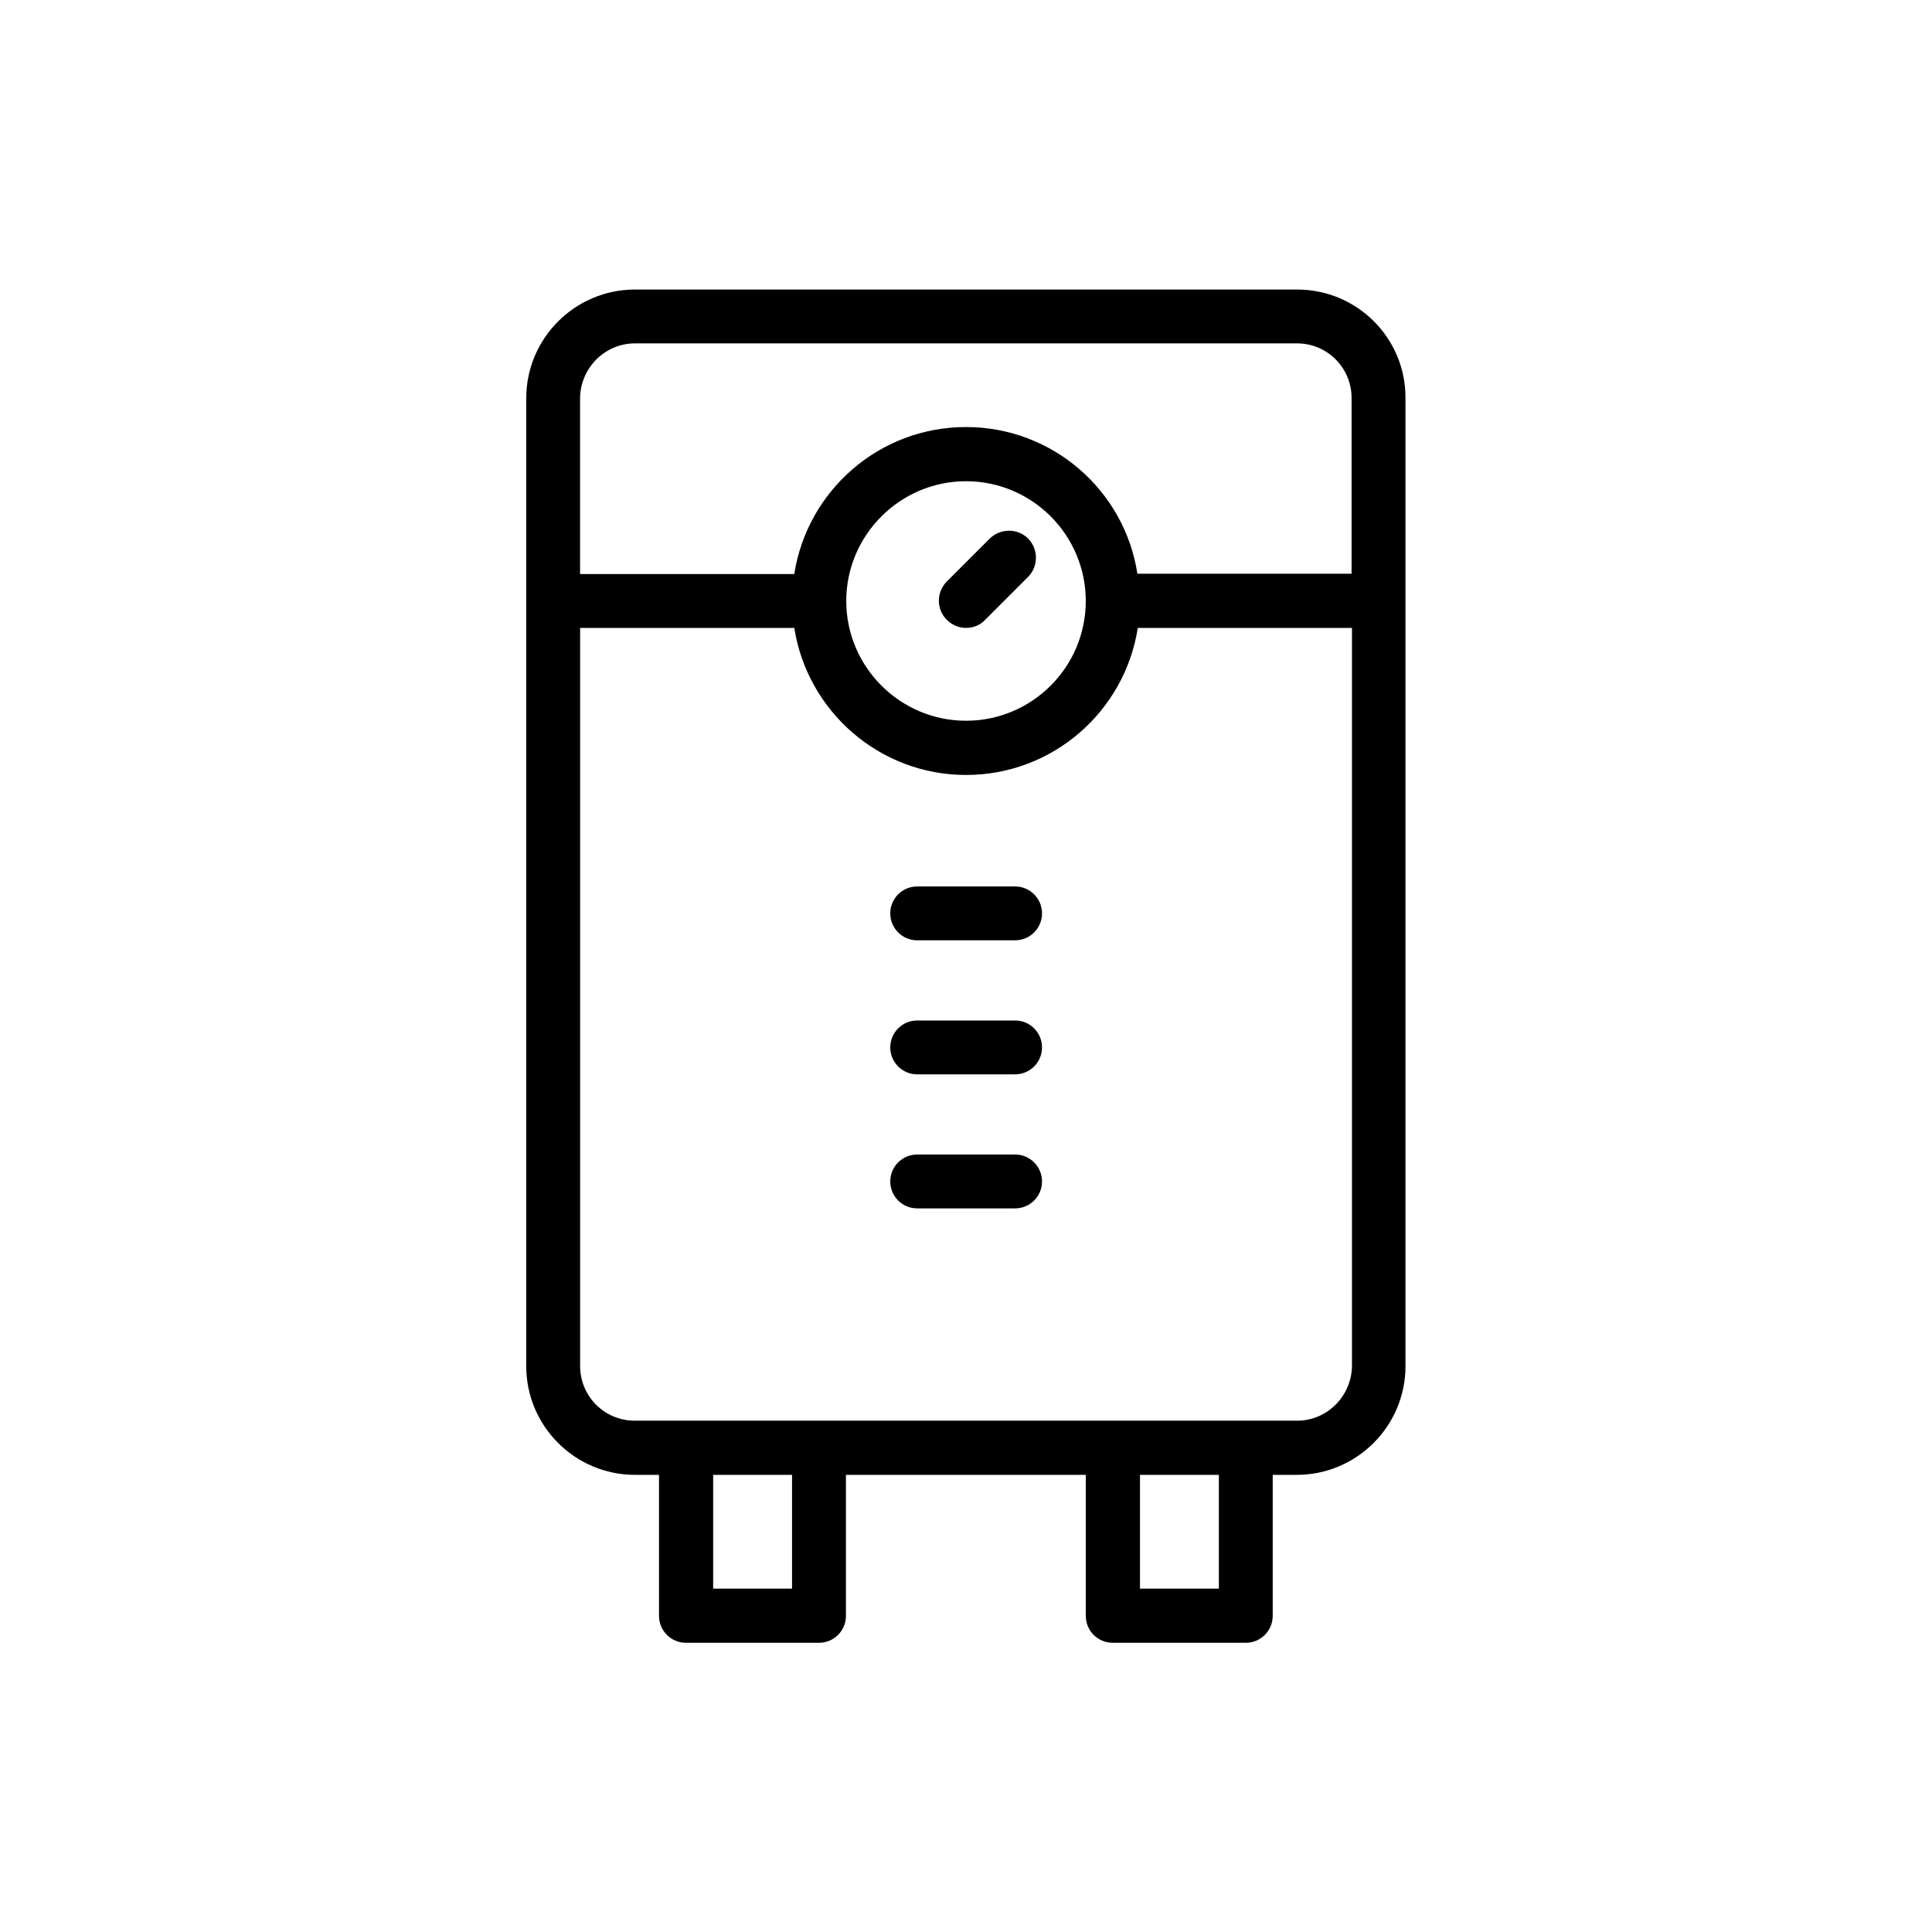 <?xml version="1.0" encoding="UTF-8"?>
<!-- Uploaded to: SVG Repo, www.svgrepo.com, Generator: SVG Repo Mixer Tools -->
<svg fill="#000000" width="800px" height="800px" version="1.1" viewBox="144 144 512 512" xmlns="http://www.w3.org/2000/svg">
 <g>
  <path d="m487.75 220.73h-175.49c-15.871 0-28.801 12.93-28.801 28.801v256.52c0 15.871 12.93 28.801 28.801 28.801h6.383v37.367c0 3.945 3.191 7.137 7.137 7.137h35.266c3.945 0 7.137-3.191 7.137-7.137v-37.367h63.562v37.367c0 3.945 3.191 7.137 7.137 7.137h35.266c3.945 0 7.137-3.191 7.137-7.137v-37.367h6.383c15.871 0 28.801-12.93 28.801-28.801v-256.52c0.086-15.953-12.844-28.801-28.715-28.801zm-175.5 14.273h175.49c7.977 0 14.441 6.465 14.441 14.441v46.602h-56.762c-3.356-21.996-22.418-38.875-45.422-38.875-23.008 0-42.066 16.879-45.512 38.961h-56.762v-46.602c0.082-7.977 6.547-14.527 14.523-14.527zm119.49 68.266c0 17.551-14.273 31.738-31.738 31.738s-31.738-14.273-31.738-31.738 14.273-31.738 31.738-31.738 31.738 14.191 31.738 31.738zm-77.84 261.73h-20.906v-30.145h20.906zm113.11 0h-20.906v-30.145h20.906zm20.742-44.504h-175.57c-7.977 0-14.441-6.465-14.441-14.441l-0.004-195.64h56.762c3.441 22 22.504 38.961 45.512 38.961s42.066-16.879 45.512-38.961h56.762v195.56c-0.086 7.977-6.551 14.523-14.527 14.523z"/>
  <path d="m394.96 308.3c1.426 1.426 3.273 2.098 5.039 2.098 1.848 0 3.695-0.672 5.039-2.098l11.418-11.418c2.769-2.769 2.769-7.391 0-10.16-2.769-2.769-7.305-2.769-10.16 0l-11.418 11.418c-2.773 2.856-2.773 7.391 0.082 10.16z"/>
  <path d="m413.01 378.92h-25.945c-3.945 0-7.137 3.191-7.137 7.137 0 3.945 3.191 7.137 7.137 7.137h25.945c3.945 0 7.137-3.191 7.137-7.137 0.004-3.945-3.188-7.137-7.137-7.137z"/>
  <path d="m413.01 414.44h-25.945c-3.945 0-7.137 3.191-7.137 7.137s3.191 7.137 7.137 7.137h25.945c3.945 0 7.137-3.191 7.137-7.137 0.004-3.945-3.188-7.137-7.137-7.137z"/>
  <path d="m413.01 449.96h-25.945c-3.945 0-7.137 3.191-7.137 7.137 0 3.945 3.191 7.137 7.137 7.137h25.945c3.945 0 7.137-3.191 7.137-7.137 0.004-3.945-3.188-7.137-7.137-7.137z"/>
 </g>
</svg>